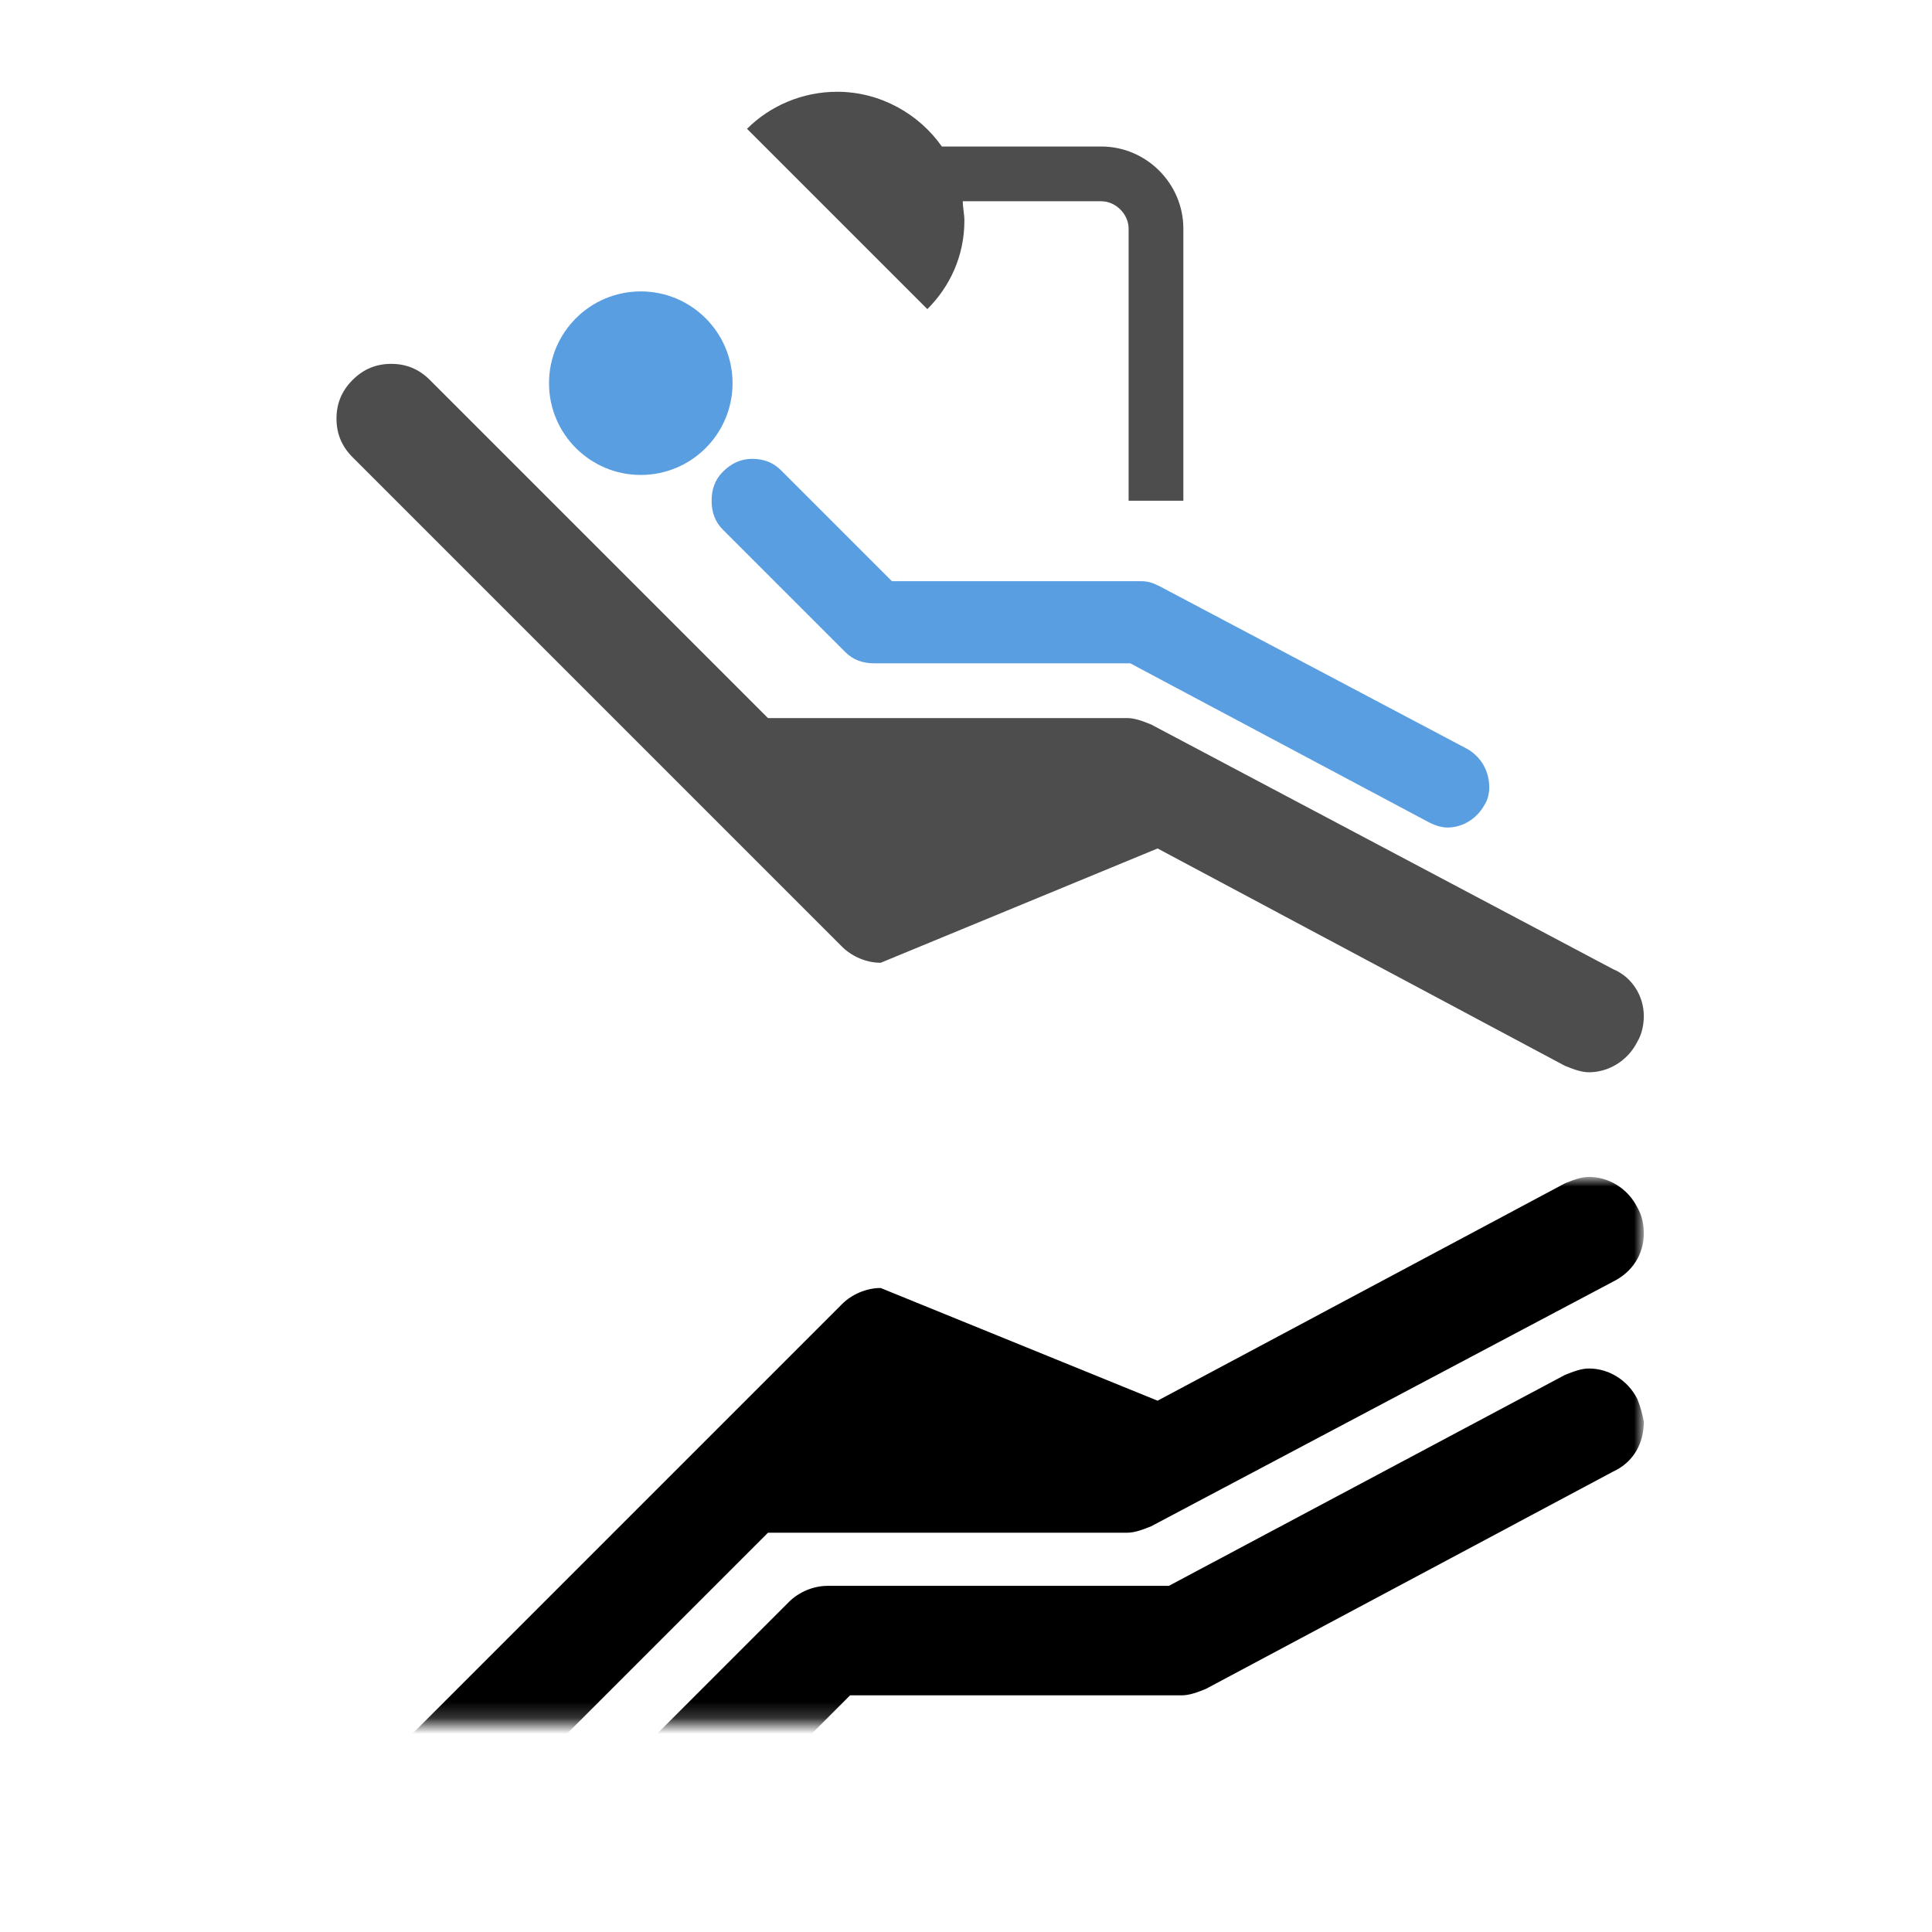 <?xml version="1.0" encoding="utf-8"?>
<!-- Generator: Adobe Illustrator 21.0.2, SVG Export Plug-In . SVG Version: 6.00 Build 0)  -->
<svg version="1.1" id="Layer_1" xmlns="http://www.w3.org/2000/svg" xmlns:xlink="http://www.w3.org/1999/xlink" x="0px" y="0px"
	 viewBox="0 0 120 120" style="enable-background:new 0 0 120 120;" xml:space="preserve">
<style type="text/css">
	.st0{filter:url(#Adobe_OpacityMaskFilter);}
	.st1{fill:url(#SVGID_2_);}
	.st2{mask:url(#SVGID_1_);}
	.st3{fill:#5A9EE2;}
	.st4{fill:#4D4D4D;}
</style>
<defs>
	<filter id="Adobe_OpacityMaskFilter" filterUnits="userSpaceOnUse" x="21" y="73.2" width="81.1" height="60.8">
		<feColorMatrix  type="matrix" values="1 0 0 0 0  0 1 0 0 0  0 0 1 0 0  0 0 0 1 0"/>
	</filter>
</defs>
<mask maskUnits="userSpaceOnUse" x="21" y="73.2" width="81.1" height="60.8" id="SVGID_1_">
	<g class="st0">
		<linearGradient id="SVGID_2_" gradientUnits="userSpaceOnUse" x1="61.546" y1="106.969" x2="61.546" y2="73.181">
			<stop  offset="0" style="stop-color:#000000"/>
			<stop  offset="1" style="stop-color:#4D4D4D"/>
		</linearGradient>
		<rect x="21" y="73.2" class="st1" width="81.1" height="33.8"/>
	</g>
</mask>
<g class="st2">
	<g>
		<path d="M38.9,114.4c-0.7-0.7-1-1.5-1-2.4s0.3-1.7,1-2.4L49,99.5c0.6-0.6,1.5-1,2.4-1h21.2l24.6-13.1c0.5-0.2,1-0.4,1.5-0.4
			c1.2,0,2.4,0.7,3,1.9c0.2,0.5,0.3,0.9,0.4,1.4c0,1.3-0.6,2.5-1.9,3.1l-25.3,13.5c-0.5,0.2-1,0.4-1.5,0.4H52.8l-9.1,9.1
			c-0.7,0.7-1.5,1-2.4,1C40.4,115.4,39.5,115.1,38.9,114.4z"/>
		<circle cx="34.5" cy="122.2" r="6.8"/>
	</g>
	<g>
		<path d="M100.2,79.6L71.5,94.8c-0.5,0.2-1,0.4-1.5,0.4H47.7l-21,21c-0.7,0.7-1.5,1-2.4,1c-0.9,0-1.7-0.3-2.4-1
			c-0.7-0.7-1-1.5-1-2.4s0.3-1.7,1-2.4l30.4-30.4c0.6-0.6,1.5-1,2.4-1L71.9,87l25.3-13.5c0.5-0.2,1-0.4,1.5-0.4c1.2,0,2.4,0.7,3,1.9
			c0.3,0.5,0.4,1.1,0.4,1.6C102.1,77.9,101.4,79,100.2,79.6z"/>
		<path d="M59.9,126.1c0,0.4-0.1,0.8-0.1,1.2h8.6c0.9,0,1.7-0.8,1.7-1.7v-16.9h3.4v16.9c0,2.8-2.3,5.1-5.1,5.1h-9.9
			c-1.4,2-3.8,3.4-6.5,3.4c-2.2,0-4.2-0.9-5.6-2.3l11.2-11.2C59,121.9,59.9,123.9,59.9,126.1z"/>
	</g>
</g>
<path class="st3" d="M44.9,29.3c-0.5,0.5-0.7,1.1-0.7,1.8s0.2,1.3,0.7,1.8l7.6,7.6c0.5,0.5,1.1,0.7,1.8,0.7h15.9l18.6,9.9
	c0.4,0.2,0.8,0.3,1.1,0.3c0.9,0,1.8-0.5,2.3-1.4c0.2-0.3,0.3-0.7,0.3-1.1c0-1-0.5-1.9-1.4-2.4L72,36.4c-0.4-0.2-0.7-0.3-1.1-0.3
	H55.4l-6.9-6.9c-0.5-0.5-1.1-0.7-1.8-0.7C46,28.5,45.4,28.8,44.9,29.3z"/>
<circle class="st3" cx="39.8" cy="23.8" r="5.7"/>
<path class="st4" d="M100.2,60.2L71.5,45c-0.5-0.2-1-0.4-1.5-0.4H47.7l-21-21c-0.7-0.7-1.5-1-2.4-1c-0.9,0-1.7,0.3-2.4,1
	c-0.7,0.7-1,1.5-1,2.4s0.3,1.7,1,2.4l30.4,30.4c0.6,0.6,1.5,1,2.4,1l17.2-7.1l25.3,13.5c0.5,0.2,1,0.4,1.5,0.4c1.2,0,2.4-0.7,3-1.9
	c0.3-0.5,0.4-1.1,0.4-1.6C102.1,61.9,101.4,60.7,100.2,60.2z"/>
<path class="st4" d="M59.9,13.7c0-0.4-0.1-0.8-0.1-1.2h8.6c0.9,0,1.7,0.8,1.7,1.7v16.9h3.4V14.2c0-2.8-2.3-5.1-5.1-5.1h-9.9
	c-1.4-2-3.8-3.4-6.5-3.4c-2.2,0-4.2,0.9-5.6,2.3l11.2,11.2C59,17.8,59.9,15.9,59.9,13.7z"/>
</svg>
